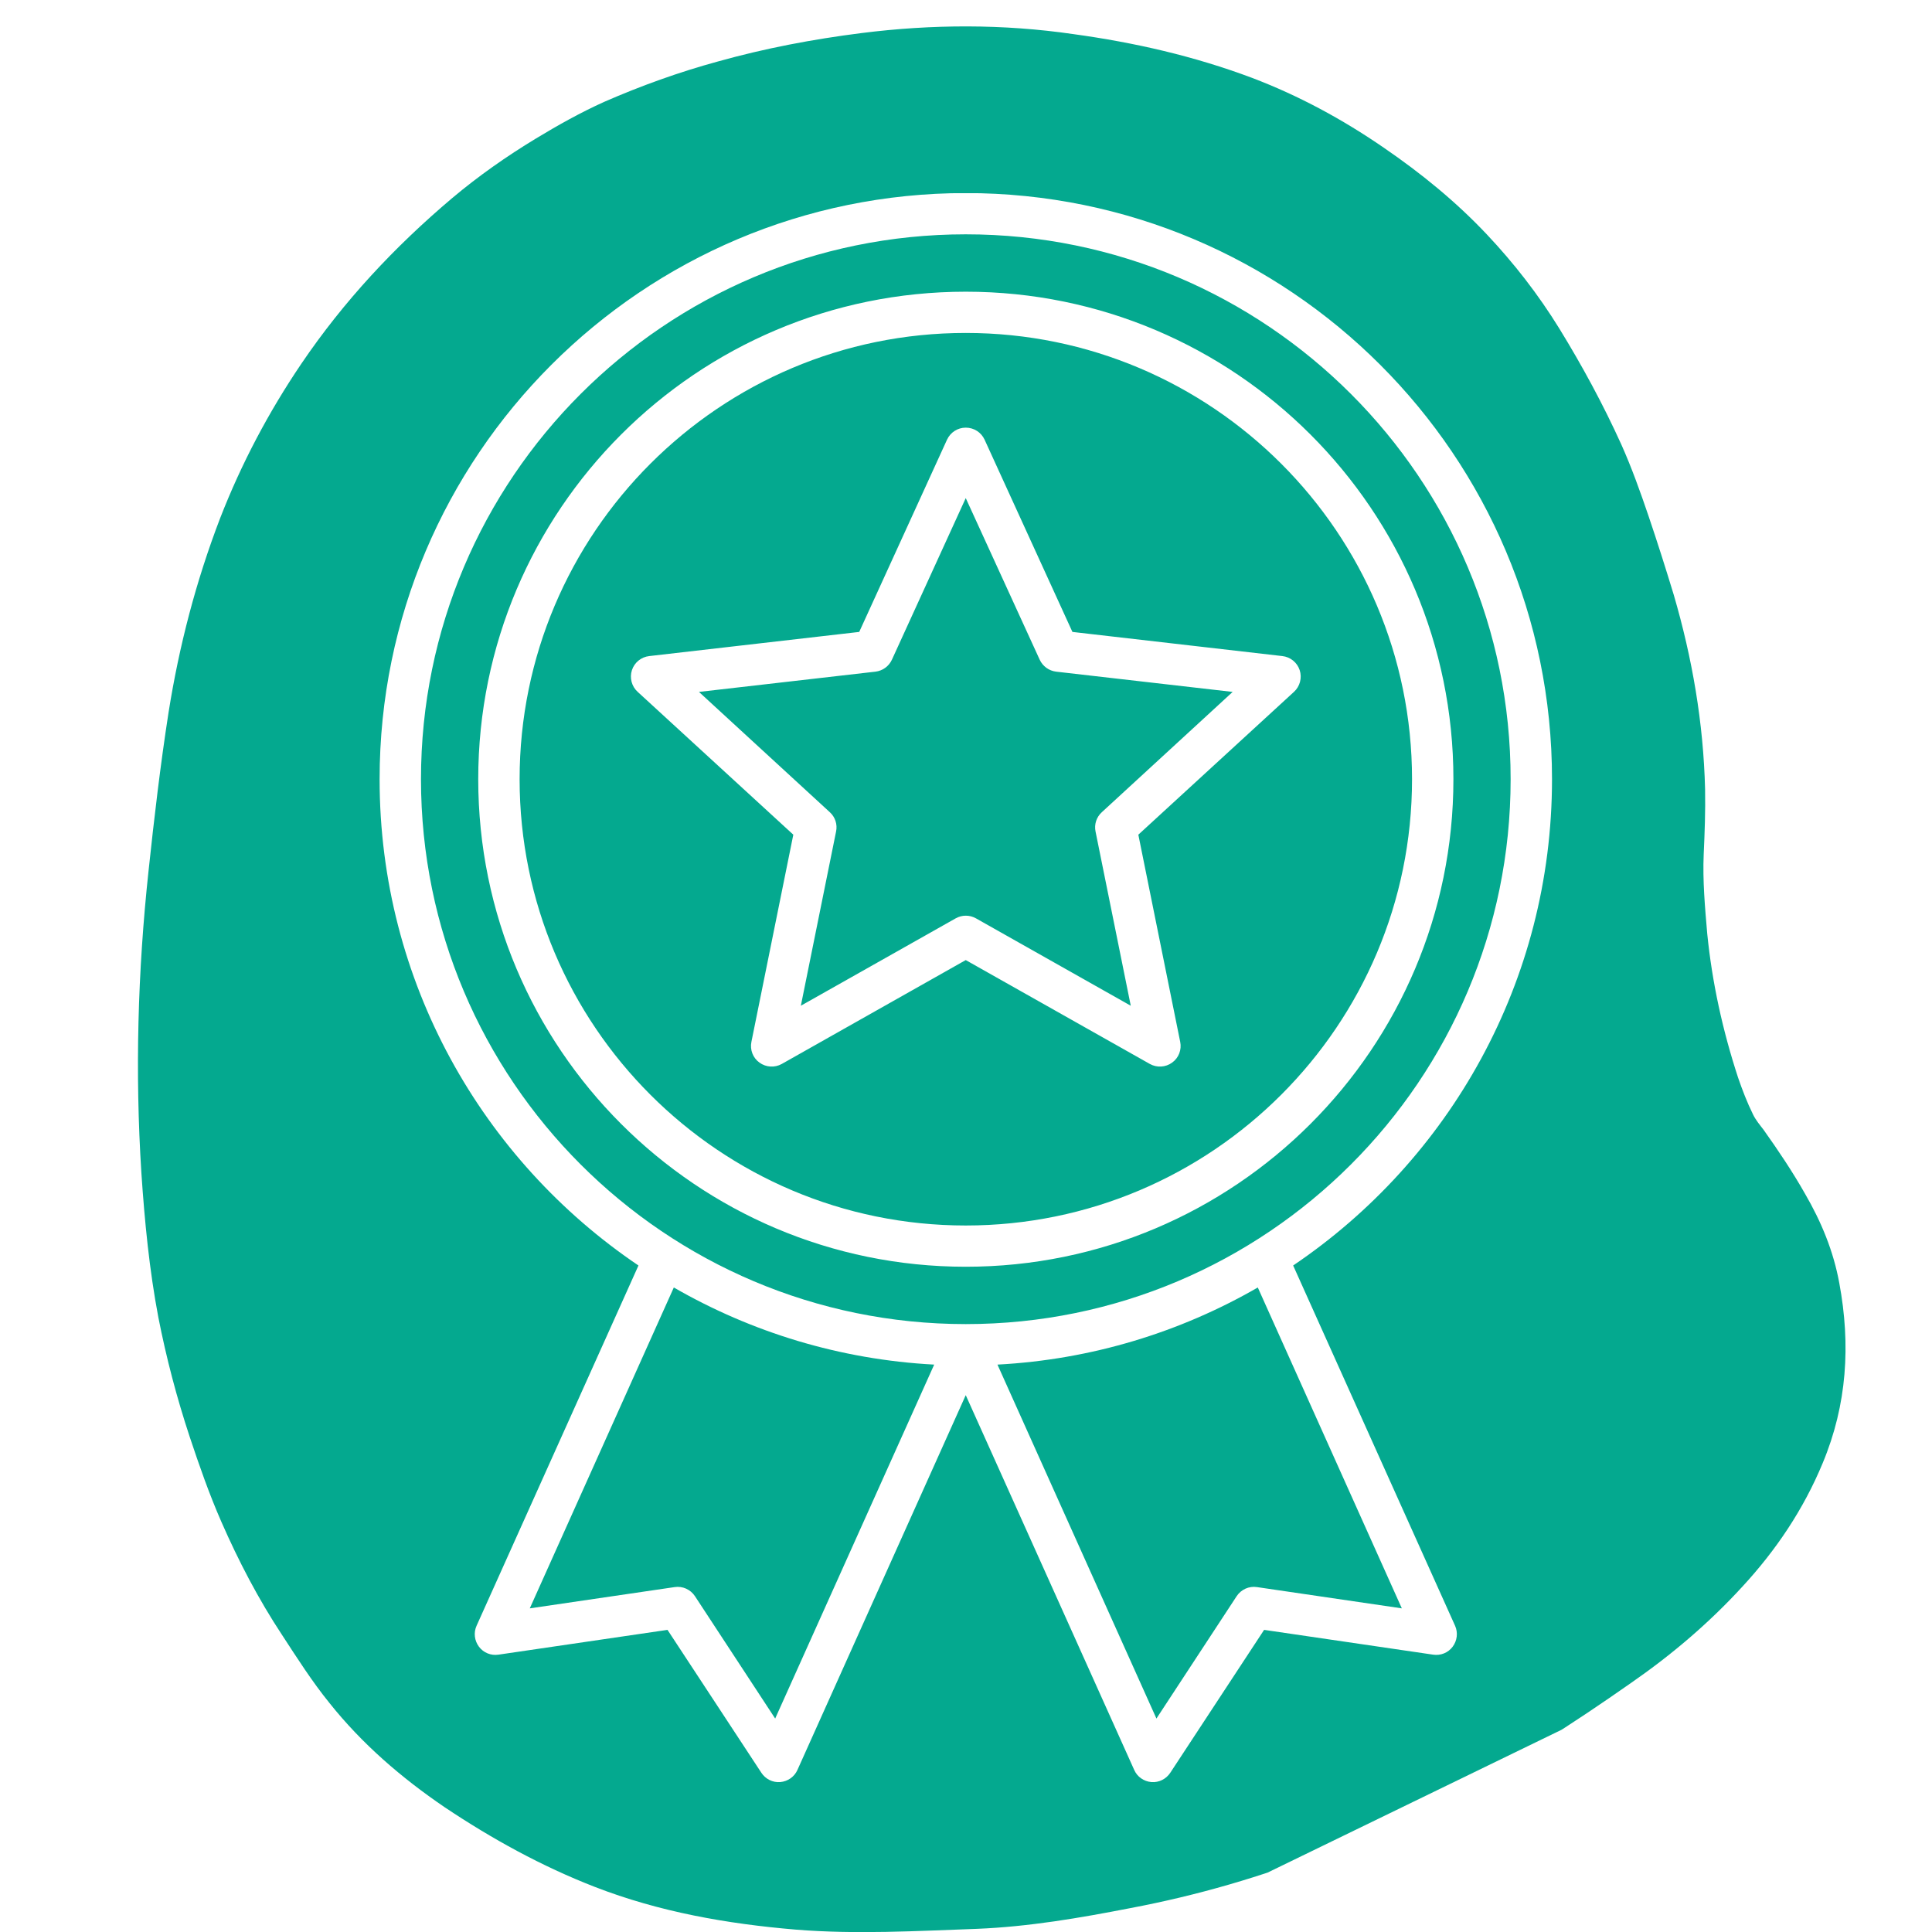 <svg xmlns="http://www.w3.org/2000/svg" xmlns:xlink="http://www.w3.org/1999/xlink" width="80" zoomAndPan="magnify" viewBox="0 0 60 60" height="80" preserveAspectRatio="xMidYMid meet" version="1.0"><defs><clipPath id="d53c2895fd"><path d="M 4 0 L 58 0 L 58 60 L 4 60 Z M 4 0 " clip-rule="nonzero"/></clipPath><clipPath id="424eceb226"><path d="M 40.156 -7.266 L 65.719 45.352 L 17.148 68.949 L -8.414 16.328 Z M 40.156 -7.266 " clip-rule="nonzero"/></clipPath><clipPath id="69149278b3"><path d="M 40.156 -7.266 L 65.719 45.352 L 17.148 68.949 L -8.414 16.328 Z M 40.156 -7.266 " clip-rule="nonzero"/></clipPath><clipPath id="ce7c34b6bf"><path d="M 11.777 6 L 48.527 6 L 48.527 55.5 L 11.777 55.5 Z M 11.777 6 " clip-rule="nonzero"/></clipPath></defs><rect x="-6" width="72" fill="#ffffff" y="-6" height="72" fill-opacity="1"/><rect x="-6" width="72" fill="#ffffff" y="-6" height="72" fill-opacity="1"/><g clip-path="url(#d53c2895fd)"><g clip-path="url(#424eceb226)"><g clip-path="url(#69149278b3)"><path fill="#04a98f" d="M 43.492 56.453 C 42.73 56.848 41.949 57.203 41.145 57.512 C 39.191 58.281 37.176 58.867 35.105 59.258 C 33.523 59.566 31.953 59.836 30.336 59.902 C 28.461 59.969 26.582 60.078 24.711 59.926 C 22.582 59.746 20.48 59.379 18.469 58.598 C 16.82 57.957 15.281 57.109 13.809 56.125 C 12.465 55.211 11.242 54.156 10.234 52.891 C 9.695 52.227 9.23 51.496 8.758 50.773 C 8.023 49.66 7.406 48.473 6.875 47.262 C 6.496 46.398 6.188 45.512 5.891 44.621 C 5.488 43.402 5.164 42.168 4.918 40.914 C 4.637 39.43 4.492 37.934 4.391 36.43 C 4.191 33.301 4.277 30.168 4.613 27.047 C 4.789 25.395 4.98 23.766 5.234 22.129 C 5.562 20.062 6.086 18.051 6.836 16.094 C 7.496 14.398 8.34 12.801 9.355 11.301 C 10.672 9.355 12.258 7.66 14.043 6.152 C 14.855 5.469 15.73 4.855 16.645 4.301 C 17.328 3.887 18.035 3.492 18.762 3.164 C 19.906 2.664 21.09 2.238 22.293 1.91 C 23.758 1.5 25.238 1.219 26.754 1.027 C 28.949 0.75 31.148 0.742 33.332 1.059 C 35.23 1.32 37.082 1.742 38.883 2.418 C 40.332 2.969 41.684 3.699 42.973 4.586 C 44.137 5.383 45.215 6.262 46.176 7.281 C 47.02 8.176 47.773 9.145 48.426 10.203 C 49.141 11.367 49.785 12.555 50.352 13.805 C 50.676 14.531 50.941 15.273 51.195 16.02 C 51.473 16.84 51.73 17.652 51.98 18.473 C 52.555 20.441 52.902 22.449 52.953 24.512 C 52.965 25.184 52.941 25.863 52.91 26.531 C 52.875 27.352 52.949 28.176 53.02 29 C 53.172 30.52 53.5 32.008 53.977 33.465 C 54.109 33.848 54.258 34.238 54.438 34.602 C 54.52 34.777 54.652 34.934 54.766 35.082 C 55.227 35.73 55.668 36.387 56.055 37.07 C 56.562 37.941 56.941 38.859 57.121 39.848 C 57.477 41.758 57.363 43.625 56.605 45.438 C 56.012 46.871 55.156 48.145 54.105 49.281 C 53.07 50.41 51.906 51.398 50.652 52.266 C 49.758 52.891 48.844 53.512 47.914 54.086 C 47.41 54.398 46.887 54.695 46.359 54.977 C 45.441 55.449 44.496 55.992 43.492 56.453 Z M 43.492 56.453 " fill-opacity="1" fill-rule="nonzero"/></g></g></g><g clip-path="url(#ce7c34b6bf)"><path fill="#ffffff" d="M 19.828 39.301 L 14.801 50.488 C 14.703 50.703 14.734 50.953 14.875 51.141 C 15.016 51.328 15.246 51.422 15.48 51.387 L 20.73 50.617 C 20.73 50.617 23.645 55.055 23.645 55.055 C 23.773 55.25 23.996 55.363 24.23 55.344 C 24.465 55.324 24.672 55.18 24.766 54.965 L 29.992 43.328 L 35.223 54.965 C 35.316 55.18 35.523 55.324 35.758 55.344 C 35.992 55.363 36.215 55.25 36.344 55.055 L 39.258 50.617 C 39.258 50.617 44.508 51.387 44.508 51.387 C 44.742 51.422 44.973 51.328 45.113 51.141 C 45.254 50.953 45.285 50.703 45.188 50.488 L 40.16 39.301 C 45.008 36.027 48.199 30.484 48.199 24.199 C 48.199 14.152 40.043 5.996 29.992 5.996 C 19.945 5.996 11.789 14.152 11.789 24.199 C 11.789 30.484 14.98 36.027 19.828 39.301 Z M 39.062 39.984 C 36.656 41.371 33.906 42.223 30.977 42.379 L 35.914 53.371 L 38.406 49.57 C 38.543 49.363 38.789 49.25 39.039 49.289 C 39.039 49.289 43.535 49.949 43.535 49.949 Z M 20.926 39.984 L 16.453 49.949 L 20.949 49.289 C 21.199 49.25 21.445 49.363 21.582 49.57 C 21.582 49.57 24.074 53.371 24.074 53.371 L 29.012 42.379 C 26.082 42.223 23.332 41.371 20.926 39.984 Z M 29.992 7.277 C 39.332 7.277 46.914 14.859 46.914 24.199 C 46.914 33.539 39.332 41.121 29.992 41.121 C 20.656 41.121 13.074 33.539 13.074 24.199 C 13.074 14.859 20.656 7.277 29.992 7.277 Z M 29.992 9.059 C 21.637 9.059 14.852 15.844 14.852 24.199 C 14.852 32.555 21.637 39.34 29.992 39.34 C 38.352 39.34 45.137 32.555 45.137 24.199 C 45.137 15.844 38.352 9.059 29.992 9.059 Z M 29.992 10.34 C 37.641 10.34 43.852 16.551 43.852 24.199 C 43.852 31.848 37.641 38.059 29.992 38.059 C 22.348 38.059 16.137 31.848 16.137 24.199 C 16.137 16.551 22.348 10.34 29.992 10.34 Z M 30.578 13.656 C 30.473 13.426 30.246 13.281 29.992 13.281 C 29.742 13.281 29.516 13.426 29.41 13.656 L 26.684 19.625 C 26.684 19.625 20.164 20.375 20.164 20.375 C 19.914 20.402 19.703 20.574 19.625 20.812 C 19.547 21.051 19.617 21.316 19.801 21.484 L 24.637 25.922 C 24.637 25.922 23.336 32.355 23.336 32.355 C 23.285 32.602 23.383 32.855 23.586 33 C 23.789 33.148 24.059 33.164 24.277 33.043 L 29.992 29.816 C 29.992 29.816 35.711 33.043 35.711 33.043 C 35.93 33.164 36.199 33.148 36.402 33 C 36.605 32.855 36.703 32.602 36.652 32.355 L 35.352 25.922 C 35.352 25.922 40.188 21.484 40.188 21.484 C 40.371 21.316 40.441 21.051 40.363 20.812 C 40.285 20.574 40.074 20.402 39.824 20.375 L 33.305 19.625 C 33.305 19.625 30.578 13.656 30.578 13.656 Z M 29.992 15.469 L 32.289 20.488 C 32.383 20.691 32.574 20.832 32.801 20.859 L 38.281 21.488 C 38.281 21.488 34.219 25.223 34.219 25.223 C 34.051 25.375 33.977 25.602 34.023 25.824 L 35.117 31.234 C 35.117 31.234 30.309 28.52 30.309 28.52 C 30.113 28.41 29.875 28.41 29.68 28.52 L 24.871 31.234 C 24.871 31.234 25.965 25.824 25.965 25.824 C 26.012 25.602 25.938 25.375 25.77 25.223 L 21.707 21.488 C 21.707 21.488 27.188 20.859 27.188 20.859 C 27.414 20.832 27.605 20.691 27.699 20.488 Z M 29.992 15.469 " fill-opacity="1" fill-rule="evenodd"/></g></svg>